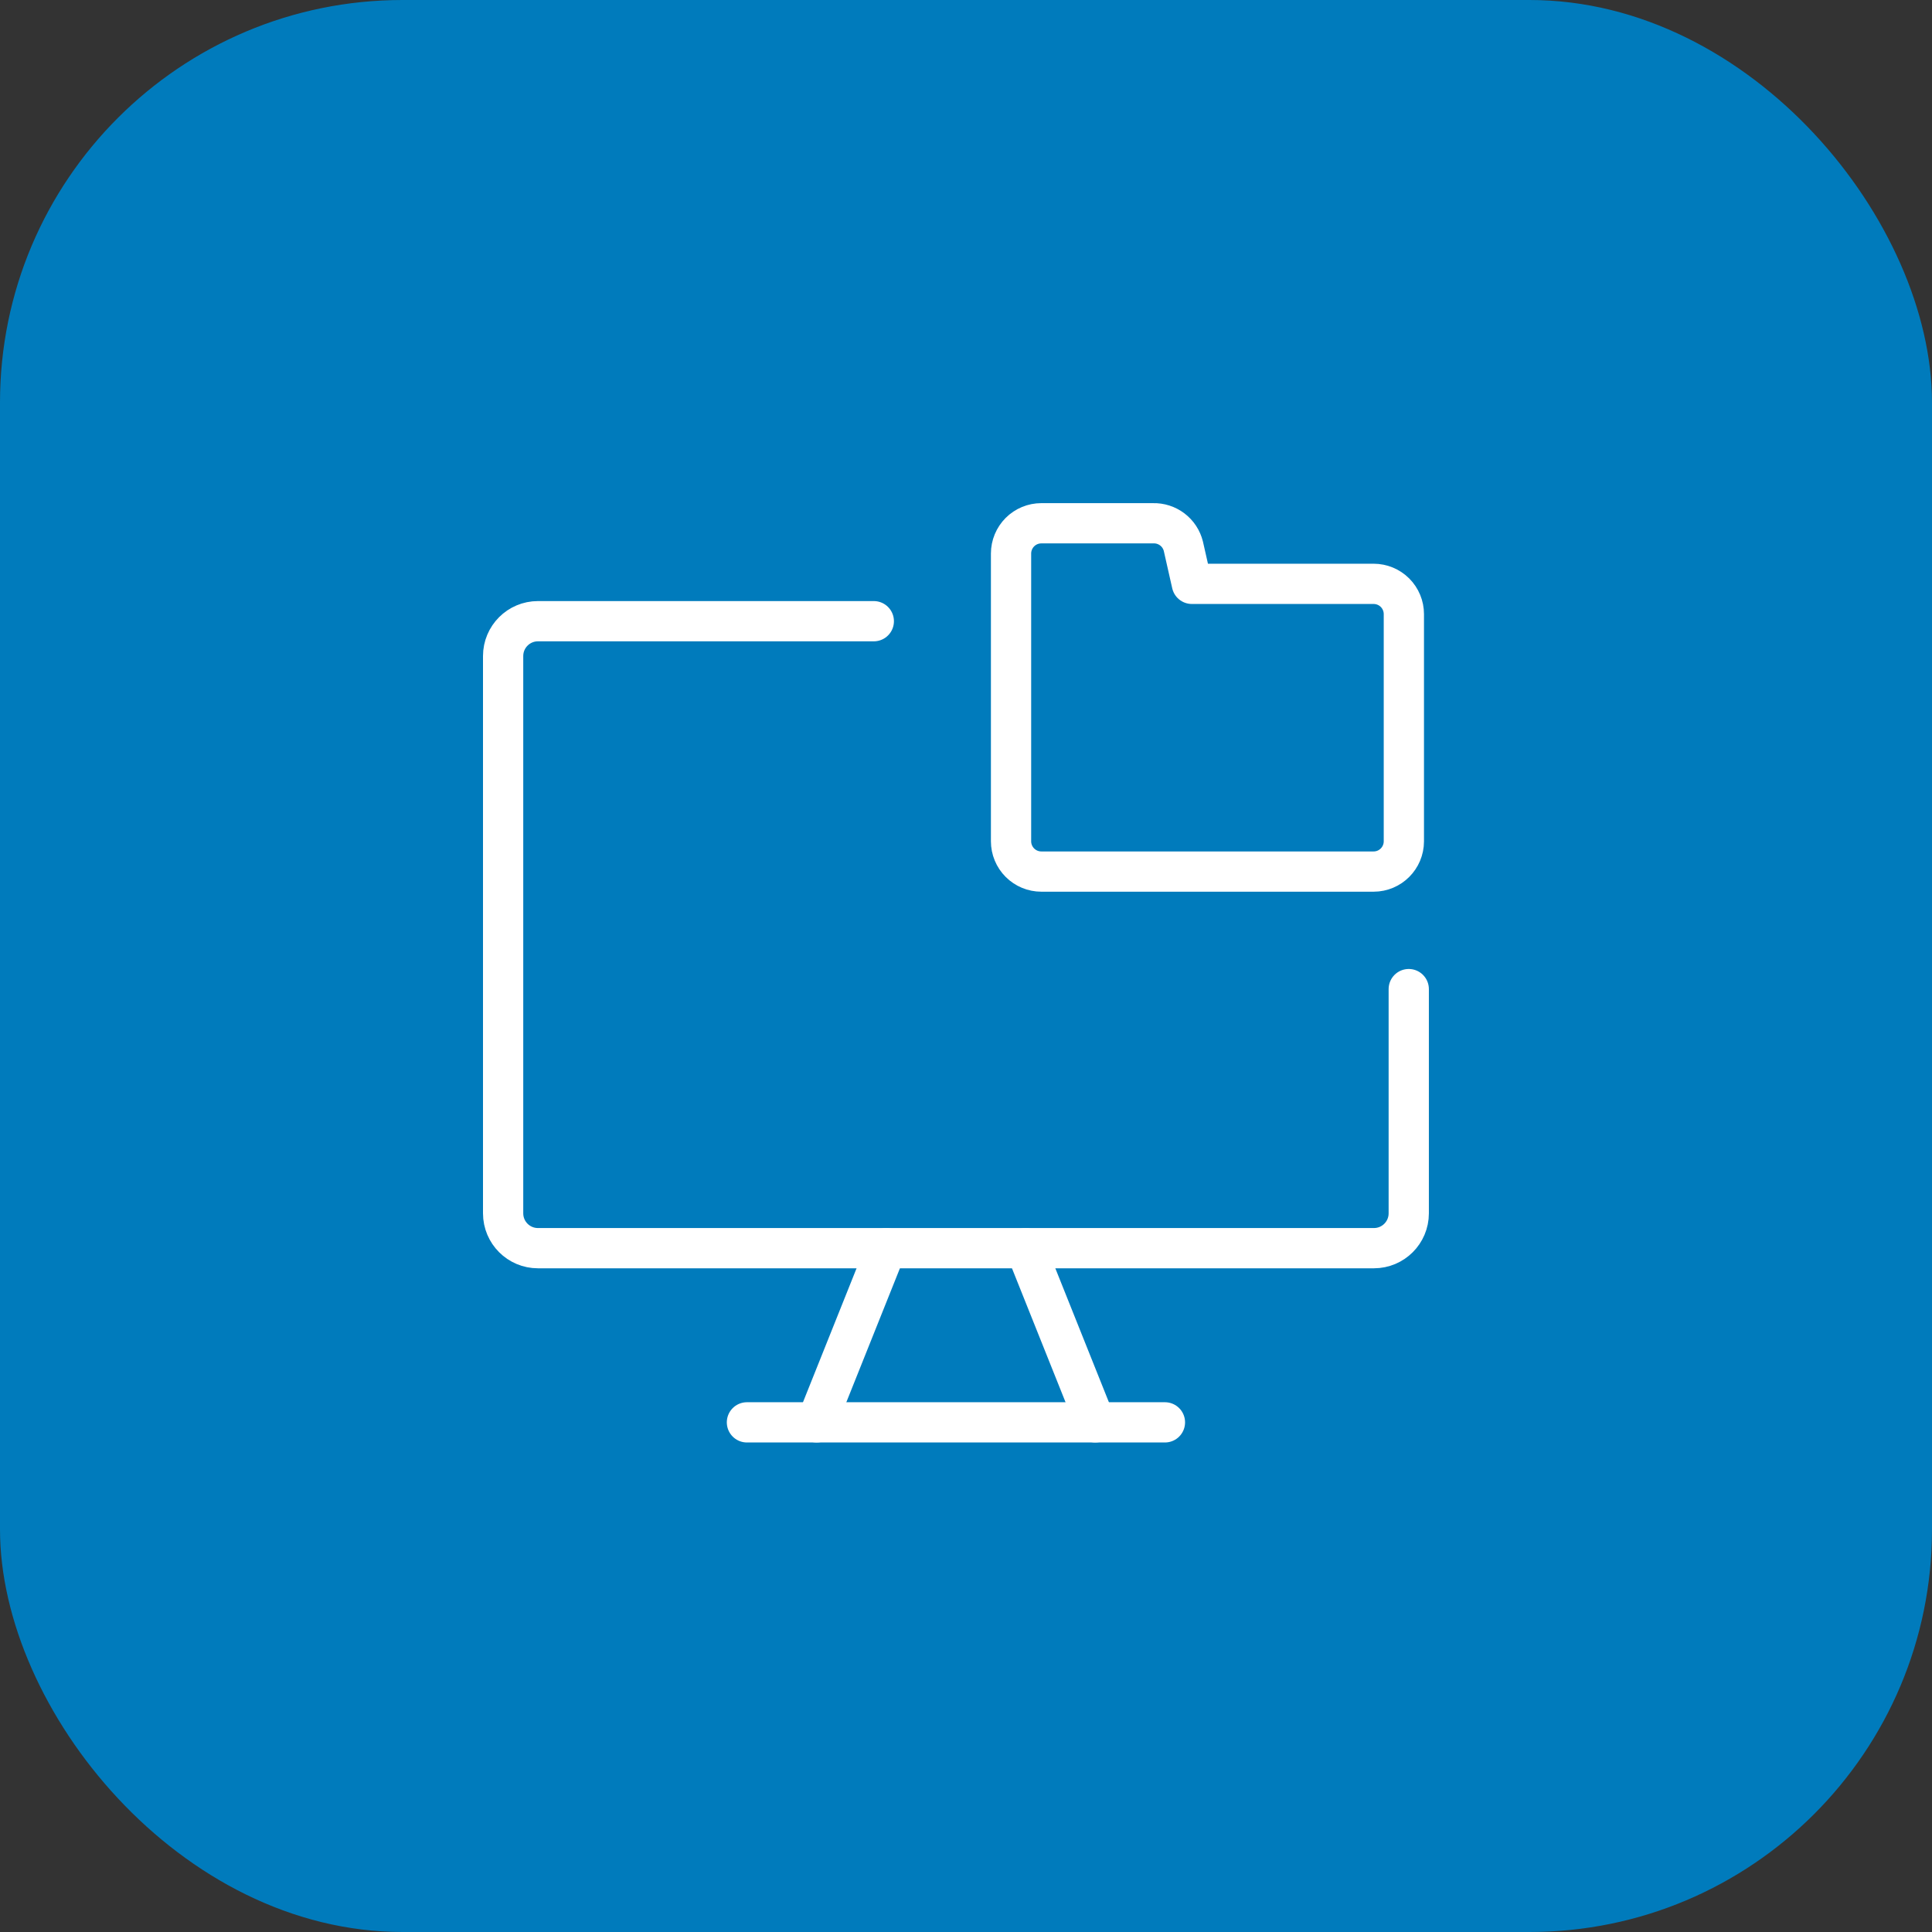 <svg xmlns="http://www.w3.org/2000/svg" width="96" height="96" viewBox="0 0 96 96" fill="none"><rect x="0" y="0" width="96" height="96" fill="#333333" stroke="none"/><rect width="96" height="96" rx="20" fill="#007BBC"></rect><path d="M43.419 30.867H26.731C25.775 30.867 25 31.642 25 32.598V60.29C25 61.246 25.775 62.021 26.731 62.021H68.269C69.225 62.021 70 61.246 70 60.29V49.148" stroke="white" stroke-width="2" stroke-linecap="round" stroke-linejoin="round"></path><path d="M44.039 62.022L40.577 70.675" stroke="white" stroke-width="2" stroke-linecap="round" stroke-linejoin="round"></path><path d="M50.962 62.022L54.423 70.675" stroke="white" stroke-width="2" stroke-linecap="round" stroke-linejoin="round"></path><path d="M37.115 70.676H57.885" stroke="white" stroke-width="2" stroke-linecap="round" stroke-linejoin="round"></path><path d="M69.757 41.803C69.757 42.634 69.084 43.308 68.253 43.308H51.743C51.344 43.308 50.961 43.149 50.679 42.867C50.397 42.585 50.238 42.202 50.238 41.803V27.506C50.238 27.107 50.397 26.724 50.679 26.441C50.961 26.159 51.344 26.001 51.743 26.001H57.297C57.64 25.991 57.977 26.099 58.251 26.307C58.525 26.515 58.719 26.811 58.801 27.144L59.223 29.011H68.253C68.652 29.011 69.035 29.169 69.317 29.451C69.599 29.734 69.757 30.116 69.757 30.515V41.803Z" stroke="white" stroke-width="2" stroke-linecap="round" stroke-linejoin="round"></path></svg>